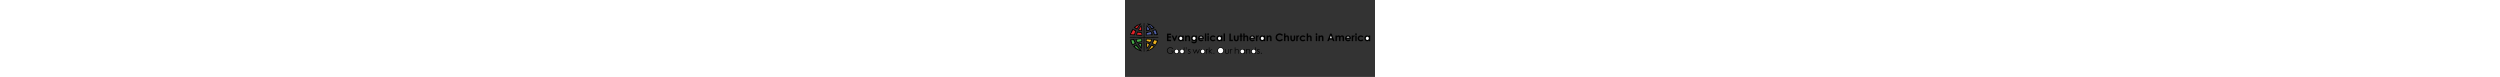 <svg xmlns="http://www.w3.org/2000/svg" viewBox="0 0 2600 800" width-="260px" height="80px"><rect x="0" y="0" width="2600" height="800" fill="#333333" stroke="none"/><defs><style>.cls-1{fill:#020202;}.cls-2{fill:#010201;}.cls-3{fill:#010101;}.cls-4{fill:#010202;}.cls-5{fill:#020302;}.cls-6{fill:#030303;}.cls-7{fill:#020303;}.cls-8{fill:#040404;}.cls-9{fill:#050505;}.cls-10{fill:#040505;}.cls-11{fill:#030403;}.cls-12{fill:#030404;}.cls-13{fill:#0c0c0c;}.cls-14{fill:#080808;}.cls-15{fill:#0d0d0d;}.cls-16{fill:#999898;}.cls-17{fill:#908f8f;}.cls-18{fill:#828181;}.cls-19{fill:#fff;}.cls-20{fill:#fffefe;}.cls-21{fill:#fcfcfc;}.cls-22{fill:#fefefe;}.cls-23{fill:#48a948;}.cls-24{fill:#48aa49;}.cls-25{fill:#eeb31f;}.cls-26{fill:#5362ab;}.cls-27{fill:#e32328;}.cls-28{fill:#954b39;}.cls-29{fill:#5362a9;}.cls-30{fill:#e32428;}.cls-31{fill:#4a4c65;}.cls-32{fill:#5362aa;}.cls-33{fill:#816f47;}.cls-34{fill:#e22428;}</style></defs><g id="Layer_1" data-name="Layer 1"><path class="cls-1" d="M201,239.49c-.78,7.8.61,15.66-.58,23.46-.22,1.45.49,3,.55,4.53.23,5.77.83,11.52-.72,17.27a12.75,12.75,0,0,0,1.17,8.73,10.08,10.08,0,0,1,0,10.26,6.49,6.49,0,0,0-.65,4.15,35,35,0,0,1-.15,12c-.42,2-.75,4.58,2,5.95a2.34,2.34,0,0,1,.61,3.5c-2.49,2.4-1.83,5.09-.77,7.47,1,2.2-1.24,3-1.25,4.67,0,5-.56,9.93.4,14.88a7.29,7.29,0,0,1,.17,2.5c-1.15,7.38-.15,14.66.91,21.95.77,5.22.66,5,6.92,4.73,10.68-.41,21.4-1.58,32-.42a95.42,95.42,0,0,0,17.65-.08c8.1-.62,16.15.45,24.17,0,3.82-.19,7.54-1.54,11.48-.43.37.11,3.17.1,2.47-2.41-.19-.68.87-.2,1.34-.34,1.12-.33,1.54.2,1.47,1.28,6.09-.48,11.79,3.56,17.93,1.63,2.36-.74,4.44-1.44,7-.49,3.5,1.32,7,1.92,10.83.32,1.85-.78,4.29-.45,6.42-.23,1.51.15,3.51-.87,4.45,1.45a4.89,4.89,0,0,1-.68,4.85c-1.31,1.64-4.31,2.57-5.69,1.78-4.83-2.77-9.69-.68-14.47-.84-2.67-.08-5.3.64-8-.5a4.1,4.1,0,0,0-4.28.36c-.92.78-2.3.95-2.78.44-2.84-3.11-6.61,1.07-9.43-1.36-4.07,3-8.84.16-13.13,1.54-5.27,1.68-10.66.55-15.53-1-5.72-1.82-10.67-.19-15.78,1.32-1.55.46-2.27.67-3.9-.17-3.27-1.67-6.84-2.78-10.75-.83a10.56,10.56,0,0,1-8.95.45c-5.66-2.06-11.89-1.23-17.83-.22a15.53,15.53,0,0,1-7.42-.17c-4.4-1.31-7.19.94-7.51,5.53a75.09,75.09,0,0,0,1.69,21.89c.68,3-1,6.55-1.59,9.85-.07.4-.55.84-.45,1.14,1.78,5.26-1.36,10.51,0,15.77,1.46,5.63-.12,11.72,2.59,17.17.45.91-.08,1.52-.56,2.3-1.34,2.16-2.18,5-1.49,7.08,2.07,6.38.44,12.72.66,19.05.23,7-1,14-.66,20.92.19,4.52.57,9.1.75,13.67a27,27,0,0,1-.58,8c-.29,1.08,1.08,3.14-1.74,2.91-2.14-.18-4.08-.25-4.15-3.07a11.28,11.28,0,0,1-.17-2.14c1.56-8.61-.17-17.28.36-26,.38-6.21.93-12.79-.34-19.12-.67-3.33,1.45-6.84.06-9.75-2.32-4.85.25-9.27.63-13.73.4-4.8-.64-9.22-1.75-13.46-.52-2,.05-2.81.2-4.3a13.55,13.55,0,0,0-2.3-8c3,.62,2.4.42,3.3-2.41,1.54-4.9-.67-9.48-.7-14.22a105.49,105.49,0,0,1,1.45-17.28c.64-4.06-.83-7.88-1.82-11.48-.35-1.29-5.95-2.39-9.07-1s-5.3,2.75-8.81.5c-3.15-2-7,.92-10.67.39-1.26-.18-2.72.11-3.78-.43-3.36-1.68-6.71-.89-9.87.09-2.06.63-5.16-1.54-6.22,2-1.11-.49-3-1.38-3.07-1.71-.94-2.57-3.48-1.46-4.25-1.17-2.21.84-4.08,2.86-6.06-.23-5.16,2.71-10.64-2.07-14.9-.29-4,1.65-6.82,2.16-10.39.42-2.16,3.74-4.19,0-6.29-.05-2.54-.11-5.22-.62-7.53,1.07-1.85,1.36-3.18,2.89-5.64,0-1.23-1.43-5.29-1.88-7.21-1-4.21,2-8.2.17-12.23.6-5.21.55-10.35-.24-15.53-.43-2.11-.08-2.58-.59-2.45-2.28.11-1.34-.84-3,1.94-3.35,3.47-.36,7-.79,10.27.17a11.18,11.18,0,0,0,8.58-.8c2.61-1.29,5.13-1.05,7.86.1s5.59,3,8.83-.15c1.67-1.62,4.87,1.34,7.43-.35.53-.35,1.45,0,2.08-.92.87-1.26,1.78-2.32,2,.61.06.77,3.23,2.06,5,1.29,4.38-1.95,8.56,1.74,12.77.18,4.86-1.79,10,1.3,14.88-1.26,1.56-.82,3.72.3,5.43.65,6.35,1.29,12.58.38,18.89.16a184.18,184.18,0,0,1,20.6.71c5.22.4,10.32-1.26,15.61-.5,1.05.16,4.59-1.67,3-5.64-1.07-2.76-2.5-6.35-.15-9.64,1-1.38-1.2-2.56-.61-4.22,3.69-10.39-.88-20.92.41-31.27.8-6.38.18-12.74-.39-18.83s2.44-11.74,1.33-17.19c-1.51-7.42-.69-14.81-1.58-22.19-.8-6.73.31-13.69.64-20.54.26-5.36.62-10.71.94-16.06Z"/><path class="cls-2" d="M2550,428.37c-3.11-.83-6.31-.55-9.41-.31-4.06.31-6.41-.51-5.06-5.86-4.91,3.69-9.42,6.62-15.06,7-16.68,1.23-29.92-11.13-30.6-28.72-.37-9.87,2.18-18.77,9.8-25.54,10.12-9,21.83-8.88,35.62.31-1.44-5.94,2.13-5.87,6.08-5.61,2.87.19,5.75,0,8.63,0Z"/><path class="cls-1" d="M2203.32,376c7.13-6,13.91-8.75,22-7.33,4.34.76,8,2.63,10.53,6.07,2.07,2.86,2.95,3.25,5.66.39,6.25-6.6,14.3-8.25,23-6,7.67,2,12.4,8.07,13,16.35.93,13.19.39,26.42.57,39.63,0,2.38-.92,2.8-3.05,2.88-12.07.45-12.05.5-12.07-11.51,0-7.9.12-15.82-.21-23.71-.29-6.86-3.22-10.45-8.11-11-6-.65-10.77,2.92-12.67,9.29a19.59,19.59,0,0,0-.79,5.52c-.12,9.19-.35,18.38-.25,27.57,0,3-.83,3.87-3.86,3.86-11,0-10.94.08-11-10.92-.05-8.18-.08-16.37-.45-24.55-.28-6.33-3.65-10.29-8.51-10.78-5.36-.55-10.22,2.75-12.1,8.38a17.31,17.31,0,0,0-1,5c-.2,9.48-.38,19-.3,28.44,0,3.17-.48,4.89-4.17,4.38-3.53-.5-8.27,1.51-10.35-.88-1.74-2-.6-6.56-.61-10,0-14.66.07-29.32-.09-44,0-2.89.84-3.79,3.61-3.49a32.18,32.18,0,0,0,6,0C2201.87,369.37,2204.94,369.6,2203.32,376Z"/><path class="cls-2" d="M687.92,431.82c5,0,9.58,0,14.18,0a4.57,4.57,0,0,1,3.11,1.08c6.09,4.83,13,4.92,20,2.82,5.93-1.78,7.92-5.63,7.82-14.25-6,5.29-12.78,7-20.37,6.22a26.05,26.05,0,0,1-18.56-10.45c-8.37-10.84-8.22-28.87.16-38.86,4.92-5.86,11-9.42,18.8-10,7.55-.57,14,2.09,20.41,7.55-1.36-6.2,1.6-6.36,5.56-6.25,9,.26,9,.08,9,9.27v42.24c0,22.76-14.16,30.23-33.12,29.4-8.07-.35-15.62-2.51-21.39-8.66A23.32,23.32,0,0,1,687.92,431.82Z"/><path class="cls-3" d="M2171,428c-7.54,0-7.54,0-10.27-7.29-3.3-8.79-3.3-8.79-12.73-8.79-6.48,0-13,.12-19.43-.07-2.45-.06-3.79.63-4.24,3a13.44,13.44,0,0,1-.91,2.4c-4.39,10.87-4.39,10.73-16.29,10.79-3.6,0-3.61-1-2.5-3.86,8.26-21.1,16.4-42.25,24.57-63.37.05-.14.19-.23.24-.36,4.64-11.78,4.64-11.73,17.15-11.09a3.22,3.22,0,0,1,3.38,2.45q14,36.76,28.31,73.44c1.08,2.77,0,2.83-2.1,2.73C2174.44,427.9,2172.71,428,2171,428Z"/><path class="cls-3" d="M1566.51,393.81c-.89-18.27,4.6-31.06,18.12-39.49,14.88-9.28,30.33-9.2,45.79-1,.75.4,1.5.83,2.22,1.3,3.61,2.39,9.06,5,9.09,8.49,0,3.66-5.64,6.17-8.71,9.29-1.85,1.89-2.44-.42-3.28-1.16-9-8-19.13-11.55-31-7.51-13.19,4.5-20.09,18.54-16.4,32.78,3.23,12.48,16.95,20.87,30.1,18.64a30.51,30.51,0,0,0,16.86-8.77c2.3-2.31,3.5-1.88,5.19.32a49.32,49.32,0,0,0,3.86,4.07c4,4.19,4,4.19-.22,7.84-18.33,15.79-45.4,15.26-61.2-1.31C1570.05,410,1566.68,401.23,1566.51,393.81Z"/><path class="cls-1" d="M436.34,388.69c0-11.78.08-23.57-.06-35.35,0-2.81.44-4,3.69-4,12.1.19,24.21.17,36.31,0,2.81,0,3.5.9,3.24,3.44-.37,3.67,1.57,8.56-.81,10.69-2,1.82-6.84.61-10.42.66-4.32.05-8.65.15-13,0-2.66-.12-3.69.43-3.68,3.43,0,10.69-.1,10.69,10.67,10.69,4.75,0,9.51.1,14.26,0,2.14-.07,2.93.38,3,2.77.34,11.66.43,11.66-11.4,11.66-4.61,0-9.22.1-13.83,0-2.12-.07-2.7.65-2.65,2.69.13,5,.14,10.06,0,15.09-.06,2.1.64,2.66,2.68,2.63,7.35-.11,14.7,0,22.05-.1,2.43-.05,3.3.63,3.13,3.1-.27,3.84,1.16,8.77-.74,11.26s-7,.66-10.73.7c-9.23.1-18.45-.09-27.67.1-3.11.06-4.21-.61-4.15-4C436.49,412.27,436.34,400.48,436.34,388.69Z"/><path class="cls-1" d="M595.65,375.55c-1.43-6.05,1.7-6,5.52-5.9,9.38.22,9.39.07,9.39,9.34,0,15.07-.09,30.15.07,45.22,0,3-.85,4.14-3.88,3.8a27.63,27.63,0,0,0-6,0c-3.76.41-6.36-.21-5-5.63-5.17,3.8-10,6.46-15.88,6.95-15.14,1.26-27.89-11.45-29.36-25.56-.84-8.13,0-16,4.65-23.11C563.37,368,580.57,363.23,595.65,375.55Z"/><path class="cls-1" d="M1904.41,375.14c4.68-3.13,8.8-5.78,13.91-6.56,12.57-1.92,22.67,6.12,22.88,18.76.2,12.48,0,25,.1,37.47,0,2.35-.53,3.17-3.07,3.23-11.41.26-11.37.35-11.42-10.9q0-11.19-.31-22.38c-.21-8.65-3.26-12.81-9.34-13-6.51-.16-12.1,5.72-12.34,13.4-.29,9.61-.45,19.23-.32,28.83,0,3.33-1,4.05-4.15,4-10.71-.12-10.72,0-10.72-10.73,0-22,.06-43.94-.06-65.91,0-3.11.63-4.45,4-4.08s8-1.05,10,.69c2.39,2.07.7,6.76.79,10.31C1904.51,363.73,1904.41,369.13,1904.41,375.14Z"/><path class="cls-3" d="M998,375.9c-2.21-6.82,1.63-6.27,5.41-6.22,9,.12,9,0,9,8.79,0,15.07-.14,30.14.1,45.2,0,3.73-1.1,4.84-4.59,4.34a18.34,18.34,0,0,0-4.74,0c-3.94.48-6.77-.15-5.44-5.91-8.39,7.25-17.24,9.15-26.94,5.63-12.32-4.48-19.92-17.8-18.6-31.68.77-8.14,3.44-15.36,9.59-20.9C972,365.88,985,365.94,998,375.9Z"/><path class="cls-3" d="M1443.31,375.81c-1.55-6.33,1.63-6.25,5.46-6.16,9,.22,9,.07,9,9.19,0,15.08-.12,30.15.09,45.22,0,3.33-.94,4.35-4.1,3.95a22,22,0,0,0-5.61,0c-4,.55-6.11-.59-5-5.67-5.14,3.88-10,6.51-16,7-14.41,1.18-27.33-10.56-29.15-24.84-1.39-10.93.48-21.12,9.06-29.16a25.54,25.54,0,0,1,33.42-1.64Z"/><path class="cls-1" d="M1668.6,375.12c4-2.83,7.67-5.35,12.05-6.25,13.84-2.86,24.11,4.86,24.72,19.3.52,12.33.08,24.7.15,37.05,0,2-.58,3-2.69,2.75a3.09,3.09,0,0,0-.43,0c-11.34.47-11.36.47-11.34-10.82,0-8.47.06-16.93-.7-25.37-.4-4.48-2-8.06-6.6-9.6-3.91-1.31-8.48.29-11.48,4a16,16,0,0,0-3.59,10.33c0,9.19-.17,18.39,0,27.57,0,2.87-.54,4-3.71,4-11.08,0-11.08.14-11.08-10.73,0-22,.06-43.95-.07-65.92,0-3.08.53-4.17,3.93-4.11,10.87.19,10.87,0,10.87,11Z"/><path class="cls-1" d="M1244.81,375.19c6.82-5.15,13.54-8.1,21.67-6.43s14.06,7.61,14.74,15.75c1.14,13.61.2,27.27.51,40.91,0,2.22-1,2.5-2.89,2.59-11.57.57-11.55.61-11.57-11.06,0-8.31.21-16.64-.65-24.94-.59-5.65-2.9-9-7.21-10s-9.12,1.18-11.8,5.38a17.07,17.07,0,0,0-2.72,9.35c0,9.19-.14,18.39,0,27.58,0,2.67-.5,3.73-3.48,3.76-11.31.11-11.31.23-11.31-10.93,0-22,.05-43.95-.06-65.93,0-2.89.56-3.91,3.71-3.88,11.08.09,11.08-.05,11.08,11.19Z"/><path class="cls-1" d="M797.56,403.26c-6.92,0-13.83.06-20.74,0-2.26,0-2.61.5-1.88,2.72,3.36,10.11,16.52,13.68,26.68,7.21,1.32-.84,2.27-3,4.39-2,3.5,1.63,7,3.2,10.36,5.13,1.19.69-.3,1.75-.83,2.4-4.54,5.56-10.45,8.69-17.47,10.13C782.7,432,767.93,425,762.28,411.62c-5.93-14-1.45-30.47,11-38.44,10.71-6.88,22.12-6.79,33-.75s14.67,16.24,14.78,28.2c0,2.59-1.28,2.67-3.22,2.66C811.1,403.23,804.33,403.26,797.56,403.26Z"/><path class="cls-4" d="M2346,416.48c-7.7,11.67-23.75,16.18-38.28,11-12.66-4.55-20.45-18-18.74-32.37,1.82-15.34,12.8-25.57,28.75-26.81,14.62-1.12,27.27,7.94,31.13,22.31,3.24,12.08,2.79,12.68-9.37,12.68-10.94,0-21.89.11-32.84-.06-3.36-.05-3.51.95-2.36,3.68,3.85,9.12,16.14,12.77,25.24,6.7,3.76-2.51,6.47-2.49,10-.25A56.9,56.9,0,0,0,2346,416.48Z"/><path class="cls-1" d="M1307.45,403.26c1.51,12.28,16.06,16.58,25.56,10.52,4.25-2.71,7.32-2.4,11.09-.12,1.82,1.1,3.83,1.87,5.87,2.84a20.83,20.83,0,0,1-6.22,6.79c-11.14,7.74-23.19,8.33-35,2.61s-16.58-16.23-15.77-29.1c.78-12.54,6.78-22,18.73-26.4,20.46-7.56,42.81,4.89,42.29,30-.06,2.67-1.09,2.94-3.3,2.92-13-.08-25.93,0-38.89,0Z"/><path class="cls-2" d="M639.51,375.28c3.82-2.21,6.63-4.6,10.2-5.78,14-4.62,26.69,4,26.93,18.59.2,12.21,0,24.43.11,36.64,0,2.75-.82,3.54-3.42,3.27-3.69-.37-8.62,1.56-10.76-.82-1.82-2-.48-6.84-.59-10.42-.26-8.6.56-17.23-.54-25.82-.59-4.56-2.59-7.88-7.3-9-4.24-1-9.07,1.42-11.66,5.63-2.69,4.37-2.7,9.32-2.82,14.16-.17,7.61-.15,15.23,0,22.85.05,2.57-.57,3.41-3.32,3.45-11.48.12-11.47.23-11.47-11.26,0-14.52.07-29-.07-43.55,0-2.76.63-3.92,3.53-3.56a23.93,23.93,0,0,0,5.61,0C637.79,369.25,640.86,369.5,639.51,375.28Z"/><path class="cls-2" d="M1486.85,375.5c5-3.33,8.92-6.12,13.93-6.88,12.62-1.92,22.85,5.76,23.29,18.41s.11,25.57.23,38.35c0,2.15-.75,2.55-2.73,2.64-12,.54-11.9.59-12-11.46-.1-8.6.73-17.23-.64-25.8-.86-5.35-3.18-8.05-7.4-8.85s-8.83,1.46-11.34,5.48-2.85,8.66-2.91,13.24c-.12,7.9-.13,15.8,0,23.7,0,2.65-.45,3.72-3.48,3.72-11.31,0-11.31.15-11.31-11,0-14.37.16-28.73-.1-43.09-.07-3.78,1.11-4.77,4.56-4.3a20.41,20.41,0,0,0,5.18,0C1485.86,369.21,1488.37,369.88,1486.85,375.5Z"/><path class="cls-3" d="M2026.64,375.48c4.09-3.11,7.62-5.54,11.83-6.56,10.46-2.53,24.81,1.89,25.3,19.69.35,12.2,0,24.43.12,36.64,0,2.08-.66,2.95-2.71,2.72a3.08,3.08,0,0,0-.43,0c-11.63.49-11.55.49-11.66-11-.09-8.46.52-16.94-.59-25.39-.71-5.41-2.91-8.57-7.1-9.6s-9.18,1.2-11.77,5.42a19.47,19.47,0,0,0-2.77,10.23c-.07,9-.15,18.11-.06,27.16,0,2.34-.48,3.38-3,3.19-3.72-.27-8.54,1.15-10.88-.7s-.76-7-.78-10.63c-.1-14.51.05-29-.11-43.54,0-2.9.83-3.77,3.58-3.46a23.4,23.4,0,0,0,5.61,0C2025.1,369.17,2027.91,369.75,2026.64,375.48Z"/><path class="cls-1" d="M92.78,491.56l2.52-.37a1.59,1.59,0,0,0-1.86-1.36c-2.34.05-4.88.28-5.44-2.79-.51-2.83-1.69-6,.75-8.38,2.15-2.12,4.29-4.28,7.74-4.82,1.75-.28,2.1-3.87,4.94-3.55.18,0,.37-.49.61-.56,5.79-1.7,10.59-5.26,15.65-8.32.84-.51,2.13-.77,2.15.06.1,4.39,3.53,6.4,5.87,9.34,2.78,3.51,4.51,7.86,8,10.89a45.17,45.17,0,0,1,9.21,10.67c.3.49,1,.8,1.22,1.53,1.06,2.84,5.22,8.17,7.66,10.13,1.6,1.29,2.89,2.72.83,5.17,6.67-.93,7.56,5.32,11,8.28.61.52,1.38,1.47,2,1.94,4.32,3.13,5.33,8.79,9.45,12a1.92,1.92,0,0,1,.43,2.58c-.7,1.13-2,.47-3,.16-8.68-2.6-17.3-5.38-25.9-8.23-10-3.29-18.43-9.43-27.84-13.76-3.39-1.56-6.31-4.9-10-6.06-3.36-1.06-4-5.15-7.63-5.57-.68-.08-.44-.91,0-1.33,1-.81,2.43-1.68-.33-1.8-1.79-.07-1-1.34-1-2.2-.19-2.55-.06-5.4-4-2.81-.63.4-1.91-.19-2.88-.32Z"/><path class="cls-1" d="M1734.43,388.45c0,5.32-.17,10.64,0,15.95.27,6.94,4.07,11,10,11.12,6.58.15,10.45-3.33,10.73-10.62.4-10.47.38-21,.28-31.44,0-3,.72-4.14,3.79-3.78,3.67.43,8.58-1.56,10.72.82,1.82,2,.63,6.81.63,10.37,0,10,.44,20.1-1.44,30-1.93,10.14-8.29,16.41-18.33,18-13.75,2.12-25.25-1.47-30-15.76-1.47-4.4-1.43-9.06-1.55-13.61-.23-8.9,0-17.82-.12-26.72,0-2.48.71-3.29,3.16-3.08,3.84.32,8.77-1.52,11.26.71,2.33,2.08.53,7,.69,10.73.11,2.44,0,4.88,0,7.32Z"/><path class="cls-3" d="M1182.76,390c-.21,5.9.28,12.92-.87,19.93-1.8,11-10.27,18.8-21.44,19.33-14,.66-22.25-3.74-26.39-14a38,38,0,0,1-2.3-13.48c-.22-9.62,0-19.25-.22-28.87-.07-2.77.79-3.47,3.38-3.23,3.69.36,8.54-1.51,10.82.69s.55,7.05.67,10.74c.27,8-.41,16.07.62,24.09.91,7.07,4.27,10.44,10.69,10.32,6.06-.11,10-4.14,10.15-11,.21-10.48.2-21,.1-31.46,0-2.53.43-3.66,3.26-3.4,3.69.33,8.59-1.12,10.81.75s.54,7,.7,10.67C1182.85,383.67,1182.76,386.26,1182.76,390Z"/><path class="cls-1" d="M1849.32,429.36c-13.14,0-23.6-5-29.35-17.21-5.25-11.14-4.09-22.06,3.47-31.91,11.88-15.49,38.54-16.07,51.36-1.36,1.72,2,2.13,3.2-.61,4.33a17.2,17.2,0,0,0-3,1.62c-3.83,2.58-6.89,3.7-11.45,0-6-4.92-16.27-3.55-22,1.38a17.45,17.45,0,0,0-4.62,19.6c4.1,10.43,19.26,13.64,28.84,5.77,2.44-2,3.9-2,6-.17a31.07,31.07,0,0,0,3.19,2.2c5.89,4,5.89,4,.26,8.75S1858.28,429.41,1849.32,429.36Z"/><path class="cls-1" d="M2453.72,429.35c-14.66.07-25.25-5-31-17.34-5.22-11.14-3.92-22.1,3.65-31.91,11.88-15.39,38.8-15.82,51.42-1.11,1.95,2.27,1.44,3.29-.91,4.31a14.86,14.86,0,0,0-2.28,1.17c-4,2.66-7.29,4.23-12.19.26-5.92-4.81-16-3.45-21.69,1.3a17.3,17.3,0,0,0-4.87,19.53c3.92,10.41,18.82,14,28.34,6.36,3.13-2.52,4.94-2.13,7.43.05a22.73,22.73,0,0,0,2.11,1.48c6.2,4.25,6.23,4.29.35,9A31.32,31.32,0,0,1,2453.72,429.35Z"/><path class="cls-1" d="M942.09,381.57c-3.64,2-7.07,3.79-10.36,5.79-1.78,1.08-2.9.35-4.16-.76-5.74-5.06-12.33-5.68-19.33-3.39-8.07,2.65-12.07,9.71-11,19.07.77,6.88,6.62,12.28,14.29,13.27,6.15.8,11.7-.43,16.45-4.57.11-.1.2-.21.31-.3,1.51-1.2,9.35,2.38,12,5.74,1.94,2.45-1.11,3.13-2.09,4.19C925.75,434,890.53,434.48,883,406.82c-4.69-17.28,7.13-35.33,24.94-37.94C921.38,366.91,933,369.88,942.09,381.57Z"/><path class="cls-5" d="M76.68,407.28c1.06,1.9-1.42,1.64-1.22,2.74,4.34,2,2.92-2.94,4.8-3.93,1.31.77-.37,2.55,1.46,3.34,1.34-5.27,4.78-4.89,8.75-3.2a2.2,2.2,0,0,0,2-.21c3.24-4.64,3.72.94,3.84,1.47,1.55,6.9,5,13.12,7,19.84,1.45,4.76,4.18,9.27,7,13.42,1.7,2.49,1.42,5.69,3.71,7.85.5.47.37,1.92-.37,3.12-2.43,3.93-6.27,5.89-10.32,6.87-4.3,1-7.86,3.34-11.53,5.35-4,2.21-8.25,4.18-11.4,8-1.84,2.22-2.46-2-4.25-2.09a35.11,35.11,0,0,1-1.68-5.52c.51-1.35-.42-1.28-1.29-1.38a7,7,0,0,1-5.83-7.75c.22-1.39-1.1-1.36-1.49-2-3.09-5.2-7-9.81-6.38-16.63.11-1.19-.46-3.07-.16-4.67.19-1.05-.21-1.92-1.21-1.69-6.57,1.51-2.5-3.37-1.91-3.95,1.8-1.78.16-2.35-.66-3.08-2.4-2.15-1.62-5.42-2.89-8-.78-1.61,2.19-2.08,3.63-2.85a30.94,30.94,0,0,1,14.27-3.57C74.26,408.63,74.27,409.22,76.68,407.28Z"/><path class="cls-6" d="M259.59,489.57c-1.77-2.32-.26-4.21,1.09-5.08s.31-3.32,2.41-3.5c-.62-5,6.18-6.12,5.65-11.66-.42-4.44,3.54-5.93,7.63-3.88a17.67,17.67,0,0,0,8.53,2.35c4.44-.14,7.12,3.58,10.58,5.43,3.69,2,6.58,5.44,10.33,7.71,4.64,2.83,3.87,6.8-1,9.66-2.44,1.43-4.28,3.95-6.36,6-3.42,3.34-7.1,6.63-11.61,8.55-1.32.56-3.39.78-3.38,2.1,0,2.86-1.86,3.11-3.71,3.36-3.56.49-5.16,4.43-8.8,4.74s-5.51,3.5-8.27,5.21a10.24,10.24,0,0,1-4.77,1.93c-3.23.06-4.82,1.86-6.51,4.15-.82,1.11-2.13,3.13-4,.85a1.87,1.87,0,0,0-1.94-.4c-3.64.72-6.22,5.5-10.74,2.83-2.36,2.74-6,2.25-9,3.59-1.23.57-2.78,1.83-3.83.3-1.32-1.91,1-2.49,1.87-3.64,4.31-5.74,10.08-10.07,14.94-15.29,5.83-6.26,9.53-14.06,15.82-19.83.81-.75,1.46-1.33,1.21-2.47C255,489.19,257.29,489.37,259.59,489.57Z"/><path class="cls-7" d="M307,364.65c-1.48.87-.71,2-1.11,3.14-2.63-1.19-4.29-2.46-5.35-5.7-1.46-4.48-1.16-9.77-5.25-13.43-1.08-1,.18-3.14,1.66-4.22-1.21-1-2.41.36-3.61,0,1.76-3.63-2.16-6.2-1.37-9.65-1.87.57-.1,2.8-2.19,3.09a16.44,16.44,0,0,0-3.89-11.79c-1.32-1.16.07-2.5-.92-4.2-2.25-3.83.43-8.44,5.16-7.77,4.48.64,6.7-2.52,9.69-3.87,2.07-.93,4.84-.54,6.59-2.79,2.05-2.63,6.12-1.52,8.59-3.78a1.31,1.31,0,0,1,1.92,0c2.71,2.85,6.46,4.67,8.39,8.27.91,1.69-1.46.72-1.25,1.14.58,1.19-.58,2.65.74,3.66,1.32.27.7-1.17,1.33-1.64s1.4-1.17,2.19-.46c.94.84-.41,1-.65,1.49-.92,1.88,1.69,3.35,0,4.95,1.9,1,2.74-1,4-.42.46,0,.22.46.25.5.54.62-5.05,1.65.11,1.91.6,0,.64.93.2,1.37-1.44,1.45,0,3.08.45,3.82,1.47,2.59,3.24,4.74-2.53,5.92,4.52.35,4.46.7,4.6,4a7.06,7.06,0,0,0,3.91,5.7c2.2,1.2,2.59,3.18.48,4.41a1.07,1.07,0,0,0-.51,1.53c1.4,1.77-.69,5.92,3.8,5.61.34,0,1.11,1,1.06,1.1-1.38,1.69-.53,4.21-2.88,5.76-5.91,3.89-12.29,4-19,4.12-4,.07-7.65-2.18-11.68-.93C308.42,366,307.15,365.3,307,364.65Z"/><path class="cls-6" d="M57.51,340.39c1.16-1.63,5.54-.83,4.12-3.95-1.6-3.51,3-5.74,1-9.1-.48-.8.59-3.7,1.19-3.78,4.06-.53,2.27-3.36,2.56-5.44a6.9,6.9,0,0,1,1.28-2.59c.14-.21.82-.17,1.21-.08.8.18.19.56.07.86-.23.57-2,.82-.5,1.7s1.83-.78,1.92-1.48c.73-5.46,6-8.57,7.16-14,.31-1.4,3.6-2.57,4.38-5.34,1.66,1.81,2.25,4.38,4.92,4.41.1,0,.29.2.28.3-.16,5.18,3.81,6.33,7.27,5.66,4.19-.83,2.06,4.61,5.32,4l.23-5c3.52,3.74,6,8.39,11.61,9.32.54-.63-1-1.62,0-2.41,5.52,6,7.46,11.32,2.41,16.44-8.82,8.94-5.25,21.14-10.52,30.68-1,1.76-2.44,3.31-1.33,5.53a30.25,30.25,0,0,1-5.7.77,7.48,7.48,0,0,0-5.84,2.37c.16-4.11-2.52-5.28-7.06-2.78-2.37,1.3-4.54,1.8-7.5.16,1.74-.48,4,.67,3.63-2.15-3.06.43-5.86.82-9.29-.44s-7.86-.3-11.86-.46a16.33,16.33,0,0,1-5.93-1c1-2.09-1.57-5.24,1.94-6.61-.52-1.25,4.43-3.88-2.19-3.64,2.45-1,6-.51,2.78-3.71-1.45-1.42,2.2-1.7,1.67-1.93-5.39-2.32,2-1.78.64-3.05C58.77,342.69,58.57,341.57,57.51,340.39Z"/><path class="cls-6" d="M1085.3,388.63c0-11.78.09-23.56-.06-35.34,0-2.88.57-4.26,3.76-3.91,3.69.4,8.46-1.5,10.83.75,2.18,2.07.6,6.81.61,10.36.07,16.52.09,33,0,49.56,0,2.75.6,3.74,3.52,3.6,5.18-.25,10.38,0,15.56-.11,2.08-.06,2.76.58,2.64,2.65a75.73,75.73,0,0,0,0,9c.17,2.45-.93,2.8-3,2.78-10.08-.09-20.17-.14-30.25,0-2.88,0-3.66-.82-3.62-3.65C1085.39,412.47,1085.3,400.55,1085.3,388.63Z"/><path class="cls-7" d="M280.87,303.38c0,2,0,3.38-.73,4.6a12.63,12.63,0,0,0-6.58-4.72c-1.35-.49-2.26-1.6-2.09-2,1.34-3.64-1.29-4.44-3.56-5.86-.9-.57-1.84-2.56-1.5-3.35,1.1-2.53-.63-3.64-1.94-4.89-6.31-6-9.33-14.74-16-20.3-5.53-4.62-8.83-11.13-14.53-15.47-2.76-2.11-2.78-6.29-6.25-8,4.28,1.45,9.52-1.14,12.61,3.59.14.21.53.46.69.4,5.83-2.2,10.69,3.08,16.37,2.1,1.13-.2,1.88.8,2.24,1.64,1.15,2.65,1.54,2.84,4.36,1.47.5-.24,1-.46,2-.9-.74,1.92,2.65,2.84.41,4.88-.16.15.32,1.44.79,1.73.85.51,1.08-.45,1.51-1,1.25-1.64,2.8-3,3.51.22.56,2.55,1.53,3.56,4.2,4.67,4.07,1.68,7.53,4.95,11,7.81a74.19,74.19,0,0,1,9.52,8.87c1.49,1.75.78-.29,1.08-.37.63-.18,1.2-.27,1.49.29,3.19,6.22,3.21,6.17,7.94,8.9,2,1.16,2.67,3.26.43,4.35-3.37,1.65-5.79,4.42-8.85,6.38-.8.51-1.46,1.18-2,.31-.65-1.1-.6-3.54-2.44-1.53-.81.9-5.21.09-2.39,3.54.29.34-1.52,1.06-3.32.8-.77-.12-1.7-1.61-1.86.37-.09,1-.05,2.1-1,2.61-1.42.74-1-.89-1.45-1.33C284,306.25,282.46,304.18,280.87,303.38Z"/><path class="cls-6" d="M139.67,253.19c5.36-2,11.18-3.25,16-6.19,5.11-3.15,10.91-2,16-4.56-2.83,3.78-5.24,7.59-7.76,11.25-2.34,3.41-5.39,6.18-7.65,9.68a75.21,75.21,0,0,1-9.3,11.17c-2.18,2.23-1.82,6.9-6.18,7-.9,5.34-5,8.84-7.76,13.13-2.09,3.32-3.54,6.93-5.53,10.28-1.38,2.31-3.7,2.94-4.89.67s-2-2.93-4.62-1.6c-1.51.77-3.82-.51-4.9-2.12-2.21-3.29-5.93-4.44-9-6.17-4.16-2.31-8.22-4.54-11.38-8.13a2.47,2.47,0,0,1-.65-2.72c2.25.95,1.42-1.11,1.79-1.89.95-2,.56-5.89,4.64-2.32,1.47,1.29,2.36-2.95,4.89-1.39-1-1.42-4.14-1.61-2.38-3.31s4.13-4.9,7.72-.7c-1.78-4.73.68-5.23,3.64-5.7,1.33-.2,3.19-1.73,2.89-2.73-1.18-3.85.85-3.31,3.52-3.67,4.68-.61,8.88-2.47,11.41-7.1.93-1.69,3.37-.95,5.18-1C137.17,255.45,137.63,252.45,139.67,253.19Z"/><path class="cls-4" d="M485.85,369.92a1.47,1.47,0,0,1,.38-.11c4.61,0,9.92-1.41,13.62.42,3.52,1.74,4,7.51,5.75,11.52,3,6.78,5.94,13.6,8.93,20.39.1.21.45.32.92.64,4.26-10,8.61-19.85,12.66-29.85,1.06-2.6,2.42-3.42,5.09-3.26,3.59.21,7.19.05,11.41.05-2,4.74-3.75,9.15-5.62,13.53-5.88,13.77-12,27.45-17.57,41.34-1.52,3.79-3.93,3.35-6.77,3.41-2.67.05-4.57,0-5.91-3.31-7.24-17.69-14.89-35.21-22.4-52.79C486.07,371.26,485.5,370.71,485.85,369.92Z"/><path class="cls-6" d="M344.55,416.9c-3.61,1.09-4.38,4.45-3.29,6.49,1.75,3.3-.43,5.45-1.67,6.9-2.78,3.27-2.06,6.89-2.31,10.38-.16,2.31-1.78,5.24-4.24,5.65-1,.16-.46.73-.54,1.14-.32,1.52-.68,3-.9,4.57-.13.84-3.61,1.1-.44,2.65.47.23-.68,1.51-1.46,1.72-3.69,1-4.85,3.94-4.74,7.14.06,1.58-.24,2.27-1.45,2.09-4.35-.64-2.45,2.21-2.54,4.09,0,.59,2.33,1.66-.13,1.76-2.62.11-2.76,6.41-6.7,2.62-3.16-3.06-7.35-4.55-10.72-7.13-2.87-2.2-6.67-3.22-8.72-6.48a.53.53,0,0,0-.36-.22c-6.15-.71-9.25-6.61-14.68-8.54,1.71-3.19,4-6.2,3.08-10.09-.25-1.09.4-1.41.95-1.46,3.93-.34,2.74-3.39,3.18-5.64a6.13,6.13,0,0,1,1.23-2.76c2.47-2.88,3.23-6,3-9.85-.29-4.07,1.39-8,2.86-11.81.44-1.15,1.08-1.46,2.61-1.23,4,.6,7.9,3.16,12.23.62.72-.43,3.35.92,4,2.06,1.34,2.45,3.32,2.26,5.27,2a19.92,19.92,0,0,1,12.51,2A22.37,22.37,0,0,0,344.55,416.9Z"/><path class="cls-6" d="M283.14,369.1c.77-4.34-1.25-4.08-4-3.11a17.22,17.22,0,0,1-10.93-.15c-3.34-1.12-6.77-.36-9.94-1.67a1.78,1.78,0,0,0-2.41,1.05c-.24.62-.8,1.26-1.07.93-3.43-4.17-3.26,1.16-4.4,1.87-1.85-.42-1.08-2.18-2.27-2.77s-2.26-.56-1.76.72c.77,2-.49,1.15-1.07,1-7.91-1.8-15.52-.33-23.09,1.92a11.14,11.14,0,0,1-4.39.6c-.85-.11-2.3-1.95-1.73-2.28,3.08-1.8.56-3.1-.12-4.59-.9-2,.09-3.69.63-5.56a27.73,27.73,0,0,0,1.14-11c-.51-3.24,2-5.51.81-8.75-1-2.68,2.48-3.47,4.76-3.76,6.66-.85,13.44-1.13,20-2.47,1.71-.35,1.85.83,2.91.87,2.6.1,3.76-1.27,4.44-3.44.9,3.06,3.1,2.5,4.56,1,4-4.12,9.17-5.44,14.52-6.61,1.69-.38,2.38-.24,3,1.32a188.89,188.89,0,0,0,10.76,21.54,12,12,0,0,1,1.66,7.09c-.29,2.33,2.23,4.27,2.61,6.82.33,2.19,1.58,4.27.43,6.63C286.53,364.92,286.4,365,283.14,369.1Z"/><path class="cls-1" d="M496.37,509.43c-8.38-7.57-17.78-12-29.41-10.42-13.43,1.86-24,13.37-24.19,26.56-.19,13.57,10.34,25.86,23.86,27.86,13.25,2,23.62-2.45,28.78-12.23,3.67-7,3.36-7.49-4.5-7.49-3.45,0-6.91-.08-10.37,0-2.24.07-3.74,0-3.67-3.06.06-2.71.84-3.37,3.44-3.31,7.34.16,14.69.14,22,0,2.35,0,3.16.44,3.06,3-.64,17.12-13.69,29.84-30.93,29.92-18.55.09-31-7.41-36.67-22.11-8.41-21.75,7.45-45.38,30.79-46.2,10.94-.38,20.59,2.4,29.28,9.15,3.47,2.7,3.74,4.45.09,6.8A12.83,12.83,0,0,0,496.37,509.43Z"/><path class="cls-3" d="M1199.07,405.22c0-6.46-.13-12.93.06-19.38.08-2.61-.55-3.83-3.27-3.27-4.15.86-5-1.28-4.5-4.78a10.06,10.06,0,0,0,0-3c-.7-4,.67-5.93,5-5.08,2.35.47,2.86-.68,2.81-2.84-.14-5.31,0-10.63-.09-15.94,0-2,.48-2.64,2.61-2.74,12.13-.55,12.13-.62,12.13,11.31,0,1,0,2,0,3,.07,2.26-.59,5.05.49,6.65s4,.35,6.11.55c.15,0,.34-.06.43,0,3.5,2.87.78,6.73,1.55,10,.31,1.33.41,2.89-2,2.83-2.1-.05-5.17-1-6.09.49-1.1,1.81-.52,4.68-.53,7.09,0,11.49-.09,23,0,34.47,0,2.63-.62,3.63-3.34,3.35-3.69-.38-8.6,1.53-10.77-.79-1.82-2-.59-6.8-.64-10.37C1199,413,1199.07,409.1,1199.07,405.22Z"/><path class="cls-6" d="M129.65,326.64c1.24.78,2.36,2.59,4.51.86,2.38-1.91,1.26,2.62,4,2.37s5.79,2.26,9.07.43c1-.54.93.64,1,1.29.26,2,1.76,2.15,3.21,2,2.24-.28,1.21-2.1,1.32-3.37,3.84,2,7.41,4.68,12.11,3.31.12,0,.37,0,.41.06,2.53,4.77,6.19,2,9.46,1.33,1.55-.31,1.24.72,1.28,1.42.28,4.06.67,8.12.69,12.17,0,2.52-.15,4.79,3.33,4.61-.45,2.18-2.55.44-3.11,1.79l-.07.47c5.46.52.1,4.17,1.73,5.94,2.11,2.29-.61,5.27.94,7.94.64,1.12-.84,2.47-2.7,2.35-13.27-.84-26.7,1.8-39.87-1.79-.81-.22-2.12-.81-2.59.55-.31.88-1,1.37-1.49,1-1.3-1,1.24-.89.62-1.31-1.21-.82-2.76-1.91-4-1.74-3.56.48-7.41-2-10.75,1.05-.64.58-3.14-2.66-2.75-3.94,1.91-6.24,1.28-13,4.51-19C123.9,340,124.21,332.27,129.65,326.64Z"/><path class="cls-6" d="M118.09,438.34c.58-1.3,4.64-1.09.72-3.59-1.73-1.1-2.22-5.27-3.48-7.8-2.44-4.9-4-10.06-5.61-15.19-.38-1.19,1.09-2.75-.53-4.15-.66-.57.52-.84,1.09-1.21,3.34-2.16,6.8-1,10.26-.63,5,.6,10-.5,14.42-2,4.2-1.45,9.35.83,12.7-3.34a.83.83,0,0,1,.74,0c1.71,3.49,3.9.79,5.92.51a42.5,42.5,0,0,1,12.64,0c2,.31,3.58-.51,5.47-.4,3.52.2,4.82,2.26,5.3,4.88a49.46,49.46,0,0,1,.45,10.65c-.12,3.29.63,6.66-.25,10-.41,1.61,1.07,3.36-.23,5.45-1.93,3.12-4.47,4.27-7.78,3.59-1.27-.26-2-.87-2.38.86a2.07,2.07,0,0,1-.76.86c-2.32-1.83-4.45-.35-6.48.5-3.15,1.33-6.62,1.4-9.74,2.59-2.05.79-3.66,3.36-6,.56-1.89,2.05-4.83,1.43-7.09,2.82-3,1.84-5.65,4.32-9.93,3.81-2-.23-3.31-.89-3.45-2.11-.24-2.11-2.83-2.72-2.45-5.3C122,437.65,119.45,438.85,118.09,438.34Z"/><path class="cls-1" d="M994.53,492.07c19.66,0,34.13,14.66,34.34,34.13s-16.69,35.09-35.77,34.28c-18.37-.77-33.21-15.44-33.23-34.13C959.85,506,976.76,490.92,994.53,492.07Z"/><path class="cls-6" d="M216.86,422.86a26.59,26.59,0,0,0-.29-11.76c-.54-2.12,1.87-4.28.08-6.63-.48-.64.86-2.11,1.23-1.83,2.57,1.94,4.79-2.21,7.36-.24.61.46,2-.14,3-.06,2.62.2,5.22-1.2,7.94.79,1.29.94,3.8.57,5.64-1.05,1.41-1.26,4-1.18,5.05.17,1.76,2.38,4,2.24,6.15,1.93,4.1-.58,8.06,2.09,12.15.3.92-.4,1.27.27,1.47,1,.14.53.63,1.47.78,1.21,2.56-4.42,5.58,1.64,8.8-.49,2-1.31,5.66-.53,4.59,4.21a88.71,88.71,0,0,1-5.21,16c-1.76,4.05-3.77,8.07-5.67,12-1.3,2.68-1.55,7.35-7,7.5-3.15.08-4.08-2.35-6.26-3.16-.76-.28-1.13-2.08-1.53,0s-1.21.76-1.89.43c-8.22-4.1-17.09-6.21-26-7.75-3.07-.52-6.85-1.14-8.28-2.88C217.09,430.34,217.47,426.29,216.86,422.86Z"/><path class="cls-8" d="M830.72,387.31c0-12.06.11-24.13-.07-36.19,0-3.06.85-4,3.87-3.78,3.56.3,8.21-1.1,10.45.67,2.43,1.92.78,6.75.8,10.29.07,21.83,0,43.66.12,65.49,0,3.45-.94,4.62-4.33,4.22s-7.85,1.41-10-.68c-2.37-2.28-.71-6.78-.76-10.29C830.64,407.13,830.72,397.22,830.72,387.31Z"/><path class="cls-6" d="M242.64,279.86c.17.83,3.53-1.53,1.5,1.5,2.33.93,1.51,5.12,5.25,4.88.78-.05,2,1.88,2.49,3.1,1.59,3.61,5.45,6.52,6.24,9.49,1.43,5.32,6,7.66,8.05,12,.61,1.3-1.08,2.75-3.71,3.16a50.69,50.69,0,0,0-15.78,5.29,52,52,0,0,1-14,4.78c-1.77.33-4.06-1.53-6.47-.42-.5.23-1.11-.34-2.1.53-1.52,1.33-4.41-.87-4-3,1.37-7,.47-14.06.94-21.06.18-2.73-.69-6,.22-7.9,2.68-5.46-1.73-12.16,3.49-17.1.54-.51-.5-3.95-.7-6.06-.23-2.3.41-4.52,0-6.75-.15-.86,0-1.55.83-1.56s1.23.56.9,1.52c-.89,2.62.32,1.47,1.76,1.19,2.91-.58,3.54,2.84,5.78,3.95,2.59,1.28,4.31,4.32,6.41,6.6C239.46,276.56,241.69,277.9,242.64,279.86Z"/><path class="cls-7" d="M171.05,488.43l4.3.49c-2.65,2.81-1.57,5.54-1.45,8.62.09,2.63,1.4,6.6-1.26,9.32l-9.29-6.38c-.86-2.59-3.57-3.91-4.63-6.13-1.25-2.6-3.5-4.51-4.61-6.68-2.4-4.66-7-7.05-9.84-11.27-3.11-4.56-4.35-10.55-9.43-14-.83-.56-1.82-3.42-2.78-5.21-.55-1,.48-1.9,1.23-1.23,1.05.95,1.18,0,1.39-.4,2.77-5.11,8.48-1.88,12.39-4.33,2.39-1.5,5.7-3.12,9.11-1.23.89.49,1.67-.82,2.46-1.43a11.7,11.7,0,0,1,7.74-2.86c2.17.09,4.36,1.12,6.26-1.52,1.11-1.54,2.44.81,2.33,1.66-.32,2.54,1.29,4.78.58,7.49-.28,1.1.89,3.91.86,5-.07,3.73,1.06,7.58,0,11.14-.38,1.3-2.91,1.46.32,2.7,2.33.9-.62,3.69.54,5.84.65,1.22-1.61.84-2.54.85-3,0-1.78,2.24-1.7,3.48C173.2,484.53,174.81,487,171.05,488.43Z"/><path class="cls-3" d="M1040.05,387.36c0,12.35-.07,24.69.07,37,0,2.74-.58,3.95-3.54,3.62-3.68-.41-8.61,1.55-10.75-.82-1.81-2-.59-6.82-.59-10.39,0-21.81.06-43.62-.08-65.44,0-3.1.55-4.48,3.93-4s8.24-1.51,10.31.8c1.75,2,.62,6.53.64,9.95C1040.08,367.85,1040.05,377.61,1040.05,387.36Z"/><path class="cls-6" d="M256,466c-.1,1.84,1,4.47-2.66,4-.13,0-.37.32-.45.54-.43,1.17,2.1,3.74-1.61,3.36,1,6.23-5.56,8.07-7.51,12.78a41.87,41.87,0,0,1-9.06,13.23c-2.49,2.48-4.47,5.87-8.12,7.22-.68.26-.69,2.26-2,1a2.63,2.63,0,0,1-.93-2.72c1.87-5-1.24-9.7-.85-14.66.14-1.81-1.31-3.66-.29-5.73a1.72,1.72,0,0,0-.73-2.41c-1.51-1.07-1.55-3.23-.28-4.93.61-.82,2.88-.38,1.93-2.34-.6-1.25-1.47-1.23-2.14.08-.12-2-1.24-4-.57-6s.79-2-.45-3.35A2.9,2.9,0,0,1,220,464c.56-3.44-1.36-6.86.11-10.38.5-1.18.09-2.82-.15-4.21s-2.36-2.27.23-3.76c1.95-1.12,3.37-2.76,5.88-1.44,3.88,2.05,8.61.64,12.5,2.95a14.61,14.61,0,0,0,7.1,2.11c3.64.14,6.38,3,9.66,4.32.78.32,1.48,1.29,2.19,1.27,5.76-.19,3,3.8,3.08,6.26.05,1.07-.92,2.18-1.94,1.77C254.39,461.17,256,464.23,256,466Z"/><path class="cls-1" d="M1356.35,518.08c0-8,.08-15.27,0-22.58,0-2.34.14-3.61,3.13-3.56,2.75.05,3.29.86,3.27,3.43q-.17,30,0,59.92c0,2.34-.14,3.61-3.13,3.55-2.72-.05-3.61-.81-3.23-3.41a35.83,35.83,0,0,0,0-4.12c-7.17,6.81-14.78,10.16-24.2,8.25a24.34,24.34,0,0,1-14.59-9.18,25.8,25.8,0,0,1,2.56-34.38C1330.18,506.49,1343.57,507.1,1356.35,518.08Z"/><path class="cls-1" d="M611.7,517.86c0-7.68.1-15.08-.06-22.47-.06-2.55.47-3.42,3.25-3.45,2.94,0,3.16,1.16,3.15,3.53-.08,19.67,0,39.33,0,59,0,2.13.87,4.41-3.11,4.42s-3.16-2.16-3.18-4.33c0-.82,0-1.64,0-3.52-7.5,7.86-16,10.67-25.76,8.29-5.79-1.41-10.27-5-13.77-9.77-7.31-9.92-5.89-24.64,3.12-33.38C585.18,506.58,597.41,507.06,611.7,517.86Z"/><path class="cls-6" d="M1374.67,375.51c4.35-5.57,9.3-8.39,16.22-6.71,2.29.55,2.62,1.62,1.77,3.58a55.51,55.51,0,0,0-2.17,5.58c-.84,2.61-1.19,4.71-5.3,3.58s-6,2.63-7,6c-1.5,5.11-1.63,10.44-1.59,15.75.06,7.32.12,14.64.3,21.95,0,2.06-.69,3-2.75,2.7-.14,0-.28,0-.43,0-11.63.44-11.63.44-11.63-11,0-14.51.09-29-.07-43.52,0-3.06.84-4.16,3.83-3.72a12.46,12.46,0,0,0,3.45,0C1373.49,369.14,1376.08,370.12,1374.67,375.51Z"/><path class="cls-6" d="M740.32,509.13c3,6.73,5.62,12.38,8.15,18s5,11.44,7.91,17.91c4.48-10.36,8.87-19.84,12.66-29.56,1.71-4.39,4-6.17,8.94-4.71L765,540.5q-3.43,7.85-6.86,15.7c-.44,1-.49,2.52-2,2.37-1.11-.1-1.24-1.45-1.62-2.3-4.63-10.28-9.21-20.59-14.15-31.65-4.77,10.72-9.2,20.77-13.77,30.76-.53,1.17-.53,3.3-2.37,3.15-1.33-.1-1.43-1.88-1.92-3L704.11,513c-.27-.64-.49-1.3-.79-2.1,4.34-1.34,6.74-.4,8.43,4.1,3.71,9.84,8.12,19.42,12.62,30,2.86-6.47,5.33-12.09,7.82-17.7S737.27,515.94,740.32,509.13Z"/><path class="cls-1" d="M1794,375.76c4.39-5.63,9.23-8.68,16.14-7,2.28.56,2.69,1.6,1.87,3.6a57,57,0,0,0-2.24,6c-.77,2.72-1.52,4.12-5.13,3.14-3.84-1-5.89,2.36-7,5.57a42.21,42.21,0,0,0-1.72,13.14c-.07,7.89-.15,15.78,0,23.66.08,3-.43,4.61-3.91,4.12s-8.25,1.53-10.31-.89c-1.73-2-.56-6.57-.57-10,0-14.63.06-29.26-.07-43.89,0-2.78.65-4,3.53-3.54a13.2,13.2,0,0,0,3.44,0C1792.33,369.21,1795.64,369.62,1794,375.76Z"/><path class="cls-1" d="M2371,375.26c4.33-5.23,8.87-8.1,15.4-6.52,2.27.55,3.45,1.2,2.11,3.72a25.15,25.15,0,0,0-1.79,4.8c-.87,3-1.24,5.77-6,4.19-2.89-1-5.11,2.19-6.18,5a33.64,33.64,0,0,0-1.86,12.24c0,8.76-.09,17.52.06,26.27,0,2.5-.74,3.26-3.16,3.09-3.71-.26-8.57,1.12-10.84-.74s-.7-7-.73-10.66c-.08-14.35.09-28.71-.12-43.06,0-3.33.91-4.36,4-3.85a12.71,12.71,0,0,0,3,0C2368.74,369.42,2372.46,369.16,2371,375.26Z"/><path class="cls-8" d="M171.51,283.2c1.64-.59,1.59-2.31,3.47-2.54-4.4,5.74,1.27,11.09.31,16.78-.34,2,.75,4.22,0,6.56s2.1,4.11,1.77,7c-.35,3.18.15,6.55-1,9.6-.69,1.79-1.5-1-2.5-.43-.75,1.44,1.63,2,.79,3.75-1.42-.77-3.93,1.31-4.49-2.08-.1-.62-1.06-.61-1.82-.13-4.74,2.93-9.71-1.1-13.59-.24-4.58,1-6.67-4.93-10.75-2-1,.71-1.22-.55-1.74-1.19a4.65,4.65,0,0,0-3.34-2.07c-2.59-.31-3.09-3.19-1.24-5.14a6.33,6.33,0,0,0,1-2.22c1.17-3.33,3.25-6.13,5-9.15,3.55-6.18,6.77-12.7,11.26-18.12,3.51-4.24,6.15-9,9.72-13.11,1-1.13,2.94-1.43,4.44-2.1-.33-1.45-2,0-2.25-1.45a23.47,23.47,0,0,1,3-1.17c1.32-.33,2.53-.61,2.19,1.71-.22,1.55-1.84,4.72,2.54,3.67.8-.19,1.06,1.47,0,2.12a30.53,30.53,0,0,1-3.75,1.7c3.06.74,3.08,1.9,1.33,4C170.36,278.66,173.21,281,171.51,283.2Z"/><path class="cls-1" d="M1238.85,518.5c0-2.18.13-3.49,0-4.76-.31-2.52.38-3.53,3.21-3.46,2.56.07,3,.94,3,3.26q-.15,21.11,0,42.21c0,2.53-.82,3-3.17,3s-3.44-.57-3.1-3.07a39.35,39.35,0,0,0,0-4.6c-6,6.22-12.68,9.4-20.66,8.94a24.24,24.24,0,0,1-17-8.23,25.83,25.83,0,0,1-1.07-33.14,24.33,24.33,0,0,1,19.41-9.45C1227.36,509.14,1233.38,512.55,1238.85,518.5Z"/><path class="cls-9" d="M1148,518.5c4.94-5.47,9.93-9,16.74-9.2,10.6-.24,18,6,18.59,16.57.58,10,.34,20.09.66,30.12.09,3-1.57,2.63-3.52,2.79-2.44.19-3.16-.56-3.12-3,.12-8.47.12-16.94-.09-25.41-.24-9.55-3.83-14.31-10.83-14.93a16.13,16.13,0,0,0-17.58,13c-1.83,9-.59,18-.77,27.06,0,2.58-.56,3.41-3.29,3.37s-3.39-.77-3.37-3.42q.16-29.94,0-59.87c0-2.91.9-3.48,3.64-3.59,3.22-.14,3,1.55,3,3.65C1148,502.91,1148,510.22,1148,518.5Z"/><path class="cls-6" d="M536.48,509.32a24.93,24.93,0,0,1,25.17,25.45,25.35,25.35,0,0,1-25.34,25.46A25.07,25.07,0,0,1,511,534.82C511,520.21,521.91,509.29,536.48,509.32Z"/><path class="cls-6" d="M782.65,534.77a25,25,0,0,1,25.14-25.46c14.65-.05,25.44,10.75,25.44,25.47a25.29,25.29,0,1,1-50.58,0Z"/><path class="cls-10" d="M2394.72,398.47c0-8.46.09-16.93-.06-25.4,0-2.55.49-3.65,3.29-3.41a59.57,59.57,0,0,0,9.06,0c2.36-.15,2.85.75,2.84,2.94q-.13,26.06,0,52.1c0,2.28-.42,3.24-3,3.33-12.11.44-12.1.53-12.1-11.48Z"/><path class="cls-10" d="M857,398.6c0-8.61.09-17.22-.05-25.83,0-2.47.71-3.26,3.15-3.09,3.85.27,8.77-1.13,11.26.76s.67,7,.69,10.66c.08,14.35,0,28.7.1,43,0,3-.7,3.9-3.78,3.9-11.37,0-11.37.12-11.37-11.36Z"/><path class="cls-10" d="M878.2,529.68c6.38-5.52,12.36-10.08,17.56-15.39,4-4,8.22-4.35,13.93-3.55-7.17,6.17-13.86,11.92-20.55,17.69-5.8,5-5.83,5-.28,10.06,7.22,6.52,14.49,13,22.31,20-5.23.46-9.22.67-13-3.19-6-6.12-12.77-11.55-19.95-17.94,0,6.47-.08,12.23,0,18,0,2.33-.12,3.56-3.12,3.54s-3.51-1.08-3.49-3.74q.14-29.72,0-59.44c0-2.63.45-3.66,3.48-3.76,3.54-.12,3.11,1.77,3.11,4C878.18,506.88,878.2,517.88,878.2,529.68Z"/><path class="cls-1" d="M1999,398.61c0,8.74-.08,17.49.06,26.24,0,2.47-.77,3.11-3.17,3.18-11.62.35-11.62.42-11.62-11,0-14.63.08-29.26-.07-43.88,0-2.88.81-3.7,3.58-3.48,3.55.28,8.34-1.16,10.41.64,2.4,2.1.7,7,.78,10.66C1999.07,386.84,1999,392.73,1999,398.61Z"/><path class="cls-11" d="M1265.57,518.46c4.9-5.55,9.84-8.94,16.47-9.15,11.19-.37,18.33,6.11,18.94,18.1.49,9.59.11,19.23.33,28.84.06,2.79-1.48,2.46-3.25,2.5s-3.19.11-3.19-2.57c0-9.17.5-18.36-.29-27.53-.66-7.73-3.6-12-8.91-13.12a16.48,16.48,0,0,0-17.35,7.7,18.35,18.35,0,0,0-2.66,9.39c0,7.61-.19,15.22,0,22.82.06,2.69-.72,3.43-3.37,3.37-2.41-.06-3.54-.33-3.51-3.23.17-13.92.13-27.85,0-41.77,0-2.51.47-3.52,3.28-3.53s3.92.9,3.53,3.69A38.88,38.88,0,0,0,1265.57,518.46Z"/><path class="cls-6" d="M1075.79,527.41c0-4.6.15-9.2-.06-13.78-.13-2.77.93-3.34,3.49-3.33s3.25.6,3.13,3.09c-.48,10.17.83,20.39-.85,30.51-1.71,10.33-9.36,16.39-20.46,16.33s-18.6-6-20.32-16.45-.37-20.91-.79-31.36c-.13-3.14,2.24-1.74,3.65-2,2.24-.43,2.55.83,2.56,2.72.06,8.75,0,17.52.45,26.25.59,10.52,7.24,15.6,17.65,14.08a12.67,12.67,0,0,0,11.09-11.87c.26-4.71.05-9.45.05-14.18Z"/><path class="cls-8" d="M1387.77,509.32c3.93-.23,7.36,1.52,10.38,4.05,1,.86,3.91,1.38,1.8,3.73-1.4,1.56-2.75,4.09-5.38,1.14a10.05,10.05,0,0,0-3.67-2.13c-4.11-1.7-8.36-.47-10.17,2.84-1.72,3.15-.7,6.38,3.28,9.11,2.82,1.93,6,3.4,8.86,5.21,7.79,4.84,10.26,11.84,6.77,18.92C1396.32,559,1388,561.81,1380,559a17.14,17.14,0,0,1-5.55-3.19c-1.27-1.11-3.43-2-1.23-4.3,1.65-1.73,2.8-3.42,5.22-.75a9.77,9.77,0,0,0,8.2,3.07c3.75-.28,6.69-1.92,7.84-5.63s-.36-6.73-3.69-8.74-7-4-10.36-6.09a12.61,12.61,0,0,1-5.83-7.67C1372.35,516.61,1378.16,509.28,1387.77,509.32Z"/><path class="cls-8" d="M667.19,560.22a21,21,0,0,1-12.58-4.94c-2-1.73-1.33-2.91.1-4.56s2.33-2.06,4.07-.35A11,11,0,0,0,669,553.61a8.13,8.13,0,0,0,6.6-6.05c.9-3.14-.6-5.73-3.1-7.44-3.3-2.25-6.87-4.1-10.29-6.18-3.84-2.34-6.68-5.48-7.12-10.14-1-10.2,7.84-17,17.72-13.87a15.31,15.31,0,0,1,6,3.25c1,1,4.13,1.32,2,3.86-1.53,1.8-3.07,4.07-5.68,1a9,9,0,0,0-3.69-2.08c-3.88-1.48-8.23-.2-9.77,3-1.77,3.74-.23,6.76,2.92,8.88,3.55,2.39,7.43,4.29,11,6.71,5.86,4,7.7,9.4,5.67,15.62A14.58,14.58,0,0,1,667.19,560.22Z"/><path class="cls-9" d="M848.89,516.73c3.93-4.6,7.67-8.09,13.52-7.35,1.59.2,4.19.21,3.65,2.26-.44,1.71-.66,4.89-4.59,4.09-5.55-1.12-10.61,4.18-11.84,11.6-1.51,9.12-.66,18.31-.78,27.47,0,2.59,0,4.09-3.48,4.07s-3.46-1.65-3.44-4.18q.12-20,0-40c0-2.7-.06-4.41,3.69-4.44,4,0,3.11,2.22,3.18,4.36C848.81,515,848.83,515.44,848.89,516.73Z"/><path class="cls-9" d="M1100.36,516.55c4.17-5.06,8.44-8.27,14.56-7,1,.21,3.62.13,2.58,2.25-.78,1.59-1,4.38-4,4.07-5.27-.56-8,1-10.66,5.82-3.22,5.85-2.36,12.27-2.75,18.49-.31,4.87-.11,9.77,0,14.65,0,2.29.19,4-3.23,4-3.08,0-3.38-1.19-3.36-3.73.1-13.64,0-27.29.06-40.93,0-1.83-.8-4,2.69-3.92,3,.05,4.31.76,3.84,3.83A13.1,13.1,0,0,0,1100.36,516.55Z"/><path class="cls-12" d="M2411.62,355.31a9.28,9.28,0,0,1-9.31,9.7,9.52,9.52,0,0,1-.39-19A9.39,9.39,0,0,1,2411.62,355.31Z"/><path class="cls-12" d="M873.87,355.44a9.17,9.17,0,0,1-9.38,9.56,9.81,9.81,0,0,1-9.53-9.7,9.66,9.66,0,0,1,9.39-9.33A9.33,9.33,0,0,1,873.87,355.44Z"/><path class="cls-1" d="M2000.93,355.55a9.14,9.14,0,0,1-9.48,9.45,9.48,9.48,0,0,1-9.26-9.8,9.37,9.37,0,1,1,18.74.35Z"/><path class="cls-13" d="M641.23,500.12a29.06,29.06,0,0,1-3,14.36c-.38.77-.39,2.59-2.23,1.32-1.17-.8-2.6-1.16-1.64-3.13a39.07,39.07,0,0,0,1.83-5.2c.53-1.64,1.38-3.51-1.74-3.22-1.49.14-1.54-.89-1.54-2a50.19,50.19,0,0,0,0-6c-.37-3.25.62-4.44,4.15-4.35,3.22.07,4.79.69,4.19,4.17A27.33,27.33,0,0,0,641.23,500.12Z"/><path class="cls-14" d="M1424.33,554.39a5.86,5.86,0,0,1-5.62,5.82,5.77,5.77,0,0,1-5.55-5.9c.23-3.2,1.84-5.27,5.37-5.33A5.38,5.38,0,0,1,1424.33,554.39Z"/><path class="cls-15" d="M930,554.14c-.11,3.51-3.09,6.46-6,6-3.12-.52-5.22-2.33-5.19-5.81,0-3.31,2.46-5.48,5.91-5.31S929.7,551.39,930,554.14Z"/><path class="cls-16" d="M242.64,279.86c-1.14-1-2.23-2-3.44-2.86-2.1-1.51-.58-2.21.59-3C242.67,275,244.48,276.56,242.64,279.86Z"/><path class="cls-17" d="M139.67,253.19c-1.36.18-1.44,1.44-2,2.31-1.14,1.75-1.83.89-2.39-.46a5.51,5.51,0,0,1,2.68-3.12C139.35,251.05,139.62,252.06,139.67,253.19Z"/><path class="cls-18" d="M57.51,340.39c.87.09,2.36-.71,2.47.46a2.51,2.51,0,0,1-2.67,2.86C58,342.65,56.14,341.42,57.51,340.39Z"/><path class="cls-19" d="M2504.63,398.67c0-9.72,6.71-16.85,15.73-16.75s15.73,7.39,15.68,16.93c-.06,9.91-6.86,17.09-16.06,17C2511.11,415.7,2504.62,408.45,2504.63,398.67Z"/><path class="cls-20" d="M734.11,398.69c-.35,9.64-6.92,16.14-16,15.88s-15.82-7.74-15.46-17.09c.35-8.89,7.64-15.89,16.18-15.53C727.91,382.34,734.44,389.49,734.11,398.69Z"/><path class="cls-21" d="M2141.37,370.71l10.34,26.48H2133c-2.47,0-1.45-1.31-1-2.51C2135.05,387,2138,379.34,2141.37,370.71Z"/><path class="cls-19" d="M565,398.4c.09-9.56,6.6-16.49,15.49-16.48,9.44,0,15.89,7.21,15.73,17.58-.14,9.39-6.87,16.38-15.72,16.32C571.38,415.76,564.92,408.51,565,398.4Z"/><path class="cls-19" d="M982.53,381.92c9.24.06,15.89,7.32,15.76,17.21-.12,9.68-6.88,16.79-15.87,16.69s-15.53-7.29-15.53-17S973.58,381.86,982.53,381.92Z"/><path class="cls-19" d="M1443.83,398.81c0,9.92-6.75,17.13-15.94,17-8.94-.12-15.32-7.28-15.29-17.17s6.53-16.8,15.62-16.73S1443.82,389.08,1443.83,398.81Z"/><path class="cls-22" d="M775.18,391.37c2.61-6.41,7.07-9.7,13.39-10.39,6.48-.71,11.9,1.39,15.74,6.82.61.87,1.71,1.86,1.08,3.05s-1.82.49-2.74.5C793.63,391.39,784.61,391.37,775.18,391.37Z"/><path class="cls-22" d="M2304.19,391c3.22-7,8.42-10.21,15.73-10.15,6.9.06,12,3.53,14.74,10.15Z"/><path class="cls-22" d="M1308.26,391.15c3.62-7.7,8.48-10.6,16.78-10.23a14.73,14.73,0,0,1,13.51,10.23Z"/><path class="cls-23" d="M152,517.84c-6.28-1.89-11.49-6-17.71-7.76a1,1,0,0,1-.58-.51c-1-2.23-2.93-2.59-4.25-4.07-2.56-2.89-7.9-.7-9.08-5.45-.19-.77-.82-1.15-1.54-.26a1.32,1.32,0,0,1-2.38-.37c-.72-5-5.94-6.08-8.47-9.56-1.25-1.72-2.07-3.66-3.33-5.33a2.25,2.25,0,0,1-.31-1.24c-.06-2.42,4.54-1.28,3.52-5.24-.61-2.39,3.49-2.62,5.56-3.64a1.56,1.56,0,0,1,2.32,1.19c1,4.91,6.56,7.72,6.18,13.28a.8.8,0,0,0,1.17.78c3.22-1.56,4.2,1.5,5.89,2.87,4.64,3.73,6.87,9.4,10.81,13.68,1.75,1.9,4.67,2.12,6.61,4.52S150,515.43,152,517.84Z"/><path class="cls-24" d="M92.7,435.8c5.61,1.42,3.49,10,10.12,10.61-2.33,1.47-3.84.67-5.3-.33-1.36,1.77,2.36,6-2.4,5.68-2.89-.2-2.72,5.18-6.16,2.66-.17-.13-1,.17-1.08.43-1.26,3.55-4.89.77-6.93,2.59-.91.82-2.14-.32-2.68-1.41a41.18,41.18,0,0,1-2.44-5.43c-1.41-4.4-4-8.68-4.52-13s-1-7.93-4-11.09c-1.37-1.42-.12-3.43-.75-5.3-.79-2.32,2.39-1.41,3.65-2.24A11.22,11.22,0,0,1,73,418c5.75-1.7,5.75-1.69,7.08,4.59.56-1.46,2-2.5.47-4.11-1-1.09.12-1.71.88-2.38s1.86-1.23,2.27-.64C85.46,418,89.28,419,89.21,423A8.91,8.91,0,0,0,92.66,430C96.35,433.22,96.24,433.87,92.7,435.8Z"/><path class="cls-25" d="M281.68,495.06c.21,4.83-4.76,5.78-6.52,9.06-.23.42-.93.14-1.49-.19-2.61-1.55-4.55,0-6.11,1.79-3.8,4.27-8.52,6.66-13.92,8.48-2.52.85-4.34,3.85-7,5.3-1,.53-1.56,1.65-3.66,1.57,2.91-3.56,5.2-7.1,8.2-9.87,3.64-3.36,7.89-6,8.84-11.45a3.27,3.27,0,0,1,2.8-2.37c4.48.59,4.37-3.17,5.51-5.53,1.92-4,5.46-7,6.54-11.46.11-.44,1.06-.65,1.23-1.11.47-1.28-.58-3.74,2.07-3.27,2.25.39,5,.27,6.24,3,.45,1,.43,1.73,2.44,1.73,3.63,0,5.9,3.64,8.64,5.86,1,.77-2.11,4.34-3.83,4.11s-3.32-.79-2.5,2.05c.2.69-.52,1.69-1.17,1.52-2.39-.62-3.65-1.29-3.91,2.57C284,498.67,283.18,495.22,281.68,495.06Z"/><path class="cls-26" d="M308.34,356.56c.82-2.61.44-4.54-1.43-6.14a2.93,2.93,0,0,1-1.05-2.25c1.83-8.19-3.54-13.49-7.71-19.22-1.39-1.9-1.38-4.23-2.44-6.27-.84-1.62,1.29-2.81,3.17-3.12a111.26,111.26,0,0,0,13.55-3.48c1.46-.43,3.59.58,5.13,1.44,1.31.74.88,2.64.23,3.49-2.63,3.45.37,4.94,2.28,6.47,1.09.88,2.49,1.66,1.7,2.88-2,3,1.31,5.35.74,8.1,1.3.25,0,3.73,2.91,2.24,1.08-.55.33,1.66,1.4,1.9-1.42,3.52.84,6.95.22,10.52-.37,2.11-1.49,2.33-3.14,3a9.57,9.57,0,0,1-9.83-1.07C312.36,353.82,310.94,356.7,308.34,356.56Z"/><path class="cls-27" d="M94.68,353.41c-.58,1.92.66,6.46-3.93,2.64a2.43,2.43,0,0,0-2.37.39c-2.24,3.51-5.4,1.81-8,1.22A61.58,61.58,0,0,0,65.59,356a4.8,4.8,0,0,1-4.36-2.16c-1.32-1.86,1.23-2.11,1.55-3.31,1-3.79,5.32-5.1,6.67-8.58,1.2-3.09,2.39-6.12,5-8.41.5-.45-.09-.93-.34-1.44-1.08-2.13-.38-3.69,2-3.44,1.75.19,1.92-.77,2.47-1.59,1.06-1.58-.75-1.26-1.16-1.85-1.29-1.84.25-2.87,1.68-4.06s3.47-1.59,5.15-2.36c.4-2.35-3.15.93-2.15-1.52.59-1.46,0-4.61,3.35-3.75,2.95.76,7.43-1.39,8,4.08,3.82-.21,5.17,4.16,8.71,4.64,1.13.15,3.57-1,3.3,1.18s3,4.62-.69,6.6c-2.4,1.28-2.13,4.41-2.3,6.56a9.66,9.66,0,0,1-2.18,5.71A9.59,9.59,0,0,0,98,349.82C97.31,351.41,95.9,352.32,94.68,353.41Z"/><path class="cls-28" d="M94.68,353.41c-.51-2.67,2.24-2.36,3.3-3.59a7.19,7.19,0,0,1-1.6,5.81C94.92,355.37,95.87,353.66,94.68,353.41Z"/><path class="cls-29" d="M270.16,280.42c1.2.09,1.38,1.55,2.68.82-4.79-10.07-17.79-11.61-22.45-21.65,3.59-.74,6.83,2,10.48,1a2.09,2.09,0,0,1,1.72,1c.85,5.63,7.3,4.38,9.84,8.07,1.19,1.74.93-1.51,2.3-1.26.91,5.09,4.59,8.57,8.34,11.57,1.95,1.56,2.57,5.43,6.52,4.6.47-.1,1.08,3.3-.38,3.87-3.17,1.21-3.7,5.4-7.45,5.77-.5-4.93-7.47-5.5-7.31-11-1.58.59.14,1.79-1.26,2.29C272.71,283.76,270.23,283.09,270.16,280.42Z"/><path class="cls-30" d="M150.69,256.5a14.79,14.79,0,0,1-4.68,6c-4.66,3.07-6.8,8.33-10.77,12.11-2.14,2.05-2.77,5.75-6.08,7.89-1.47.95-.79,5.28-1.77,8-.87,2.48-1.92,3.25-4.36,2.3a12.89,12.89,0,0,0-6.25-1c-2.62.3-8.13-4.25-8.63-6.9-.35-1.87,1.58-2.27,2.76-2.62,1.63-.48,2.51-1,2.54-2.89,0-.86.16-4,2.44-1.13a3.08,3.08,0,0,1,.49-.71c6.15-4.84,13.44-8,19.41-13.11.22-.19.46-.57.64-.54C143.14,265,144.84,257.18,150.69,256.5Z"/><path class="cls-25" d="M309.17,418.33c-2.61,1.69-6,2.12-3.07,5.19a24.27,24.27,0,0,1,3.09-2.85c1.93-1.25,3.92-1.75,5.13,1,4.8-2.42,8.52,2.1,12.93,2,5-.09,4,3.44,3.28,6a106.26,106.26,0,0,1-6.4,17.38c-1.55,3.07-2.42,8.58-8,8.84-1.29.06-1.42,1.08-.56,1.67,1.38.94.19,2.42,1.07,3.46.66.77.07,1.67-.62,2.24-.9.74-1.77,0-2.28-.52a21.32,21.32,0,0,0-9.33-5.44c-1.2-.32-3.13-2.1-3-2.6.61-1.79-.35-1.95-1.24-1.36-2.9,1.92-3.95-1.13-5.8-1.93-.29-.12-.45-1-.54-1-5.89,1.32-2.49-2.72-1.89-3.88,2.09-4.05,3.68-8.29,6.53-12.12,1.78-2.4,2.38-6.87,2.91-10.51C302.28,418.23,302.11,418.21,309.17,418.33Z"/><path class="cls-26" d="M272.91,350.64c2.4.82,1.71,2.9,1.4,4.37s-1.9.66-2.87.43c-.79-.18-1.39-.25-1.9.39-1.78,2.25-4.19,1.89-6.67,1.92-2,0-4.28-.82-6.06,1-.27.27-1,.52-1.18.37-2.77-2.45-5.52-.5-8.21.07-3.76.8-7.6-.05-11.37.84-1.84.43-3.6-.27-5.64,1.16-2.25,1.59-5.62-1.48-5.17-4.21.42-2.57,2-5.06.51-7.79-1-1.79,3.36.62,1.5-1.72a6.28,6.28,0,0,1-1.74-3.63c3.82.88,7.29-1.34,11.06-.61,2.37.46,1.85-2.79,4.59-3.35,3.88-.79,8.47-.06,11.64-2.4s7.59-.58,10-4.07c.73-1,1.51-.34,2.22.1,3.85,2.36,5.27,6.67,7.77,10.08,1.23,1.68-2.68.93-2.71,2.81C270.79,348,270.59,350.13,272.91,350.64Z"/><path class="cls-31" d="M272.91,350.64c-5.54,1.61-2.32-2.55-2.83-4.26,1.15.52,2.94-1.44,3.58.79C274,348.35,274.79,349.85,272.91,350.64Z"/><path class="cls-30" d="M167.47,353.31c.3-1.52.38-1.92.45-2.31.25-1.51-1.1-4,1.56-4.11,2-.07.25,2.28,1.09,3.3,3,3.63-.88,8.66,2.46,12.33.5.54-.11,2-.9,2.11-1.51.13-3.56-.1-3.95-1.74-.91-3.83-2-4.69-4.44-1a1.71,1.71,0,0,1-1.52.54c-4.16-1.36-8.42.3-12.73-.61-2.45-.52-5.39,1.33-7.13-2a.88.88,0,0,0-.73.07c-5.84,5.87-11.61-1.82-17.41.81l-.22-1.28,4.7-2.14c-1.27-2.47-2.61.52-4.26,0,.48-1.68.74-3.34,2.66-4.21,1-.43,1.5-.94.7-2.29-1.1-1.84-.88-2.06,1.42-2.15.74,0,1.41.27,1.58-.74a1.07,1.07,0,0,0-.85-1.28c-1.62-.4-3.56-.78-2-2.95,1.19-1.69,2.83-.67,4.2.22.56.36.68,1.33,1.9,1.11.79-3-.48-4.4-3.57-4.5-.76,0-2,.36-1.55-1.14.29-1,1.15-2.09,2.14-.93,1.54,1.83,4.56.28,5.69,2.75.15.33.54.39,1,.14,3.59-1.93,8.83-2.06,11.61.44,1.9,1.7,3.76-2.46,5.07.51,3.33-2.44,6.33,2.39,9.84.37,1.46-.84,3.68,2.17,3,4A7.52,7.52,0,0,0,167.47,353.31Z"/><path class="cls-24" d="M124.22,412.56c4.34,1.83,7.71-2.14,11.6-2.53,5.08-.51,10.34-.47,15.32-1.55,5.16-1.1,10.56-.74,15.55-2.7,1.27-.5,1.11.53,1.53,1.27,1.07,1.89.87,3.88.66,5.8-.46,4.07.76,7.94,1.16,11.9.27,2.79-.71,3.63-3.52,4-3.76.49-7.75,2.4-11.15,2.11-4.25-.35-7.36,2.71-11.43,2-3.42-.62-5.21,3.12-8.48,3.8-3.76.77-6.19.24-7-3.52a21,21,0,0,0-4.49-9.48c-2.25-2.66-1.38-6.35-3-9.4C119.87,412.27,122.85,413.21,124.22,412.56Z"/><path class="cls-19" d="M1021.77,526c0,15.93-11.85,27.82-27.68,27.77a27.08,27.08,0,0,1-27.2-27.41c0-15.45,12.16-28,27.29-28A27.56,27.56,0,0,1,1021.77,526Z"/><path class="cls-25" d="M253.43,433.36c-.43,0-1.34.23-1.53,0-2.67-3.91-7-1.06-10.46-2.66-3.83-1.78-8.38-2-12.58-3-4.51-1.13-4.05-4.91-4.19-8.31-.08-1.89,1-3.53.46-5.72-.46-1.71,1.92-3.7,3.9-3.36,5.2.9,10.5-.37,15.63.86,7.56,1.83,15.29,1.28,23,1.82,5.92.41,6.12.56,3.3,5.2-1.45,2.39-3,4.55-2.64,7.5a1.47,1.47,0,0,1-.6,1.09c-3.15,2.05-4.43,5.3-5.85,8.55-1.17,2.67-2.7,2.31-4.22.09C256.67,434,255.67,432.49,253.43,433.36Z"/><path class="cls-32" d="M233.55,307.1c-1.57-.47-3.34-.68-4-2.71,1.64-.6,2.31,1.51,4,.74a2.09,2.09,0,0,0-1.33-2.59c-3.67-.61-2.57-2.79-2.61-5.28,0-3.87,1.74-7.49.5-11.73-.55-1.84.37-5.11-.75-8.38,3.55,2.23,4.45,6.2,7.91,7.35-1.52,4.85,4.36,2.46,5.39,5.54s3.77,5.76,5.76,8.61c2.71,3.87,1.29,9.75-2.91,11.3-2.44.9-4.42,3.76-7.64,1.95a2.05,2.05,0,0,0-1.9.65c-1.92,4-4.6,1.31-5.61,0-1.91-2.54,1.17-3.32,2.68-4.53C233.14,307.92,233.18,307.76,233.55,307.1Z"/><path class="cls-23" d="M164.91,457.22c1.12-1-1.58-1.32-.39-2.35s1.82,0,2.67.43,2.24,1.25,1.36,2.17c-2.75,2.91-.16,6.88-2.13,9.73-3.58,5.18.05,11.16-2.1,16.44-.59,1.42,2.89,3.24,0,3.92-1.58.37-1.81-2.51-2.73-3.86-4.27-6.29-7.93-13.09-12.87-18.82-2.69-3.12-.1-4.34.87-5.26C152.37,456.94,160.92,456,164.91,457.22Z"/><path class="cls-25" d="M247.69,463c.06,1.08.51,2.2-.19,3.23-4.84,7.13-7.08,15.76-13,22.26-.74.82.12,2.48-1.91,2.81-1.71-3.94-1.49-8.33-1.72-12.43-.31-5.63-2-11.09-1.12-17,.41-2.59-1.2-6.4-2-9.69,6.3,0,11.11,2.78,15.3,6.83.8.78,1.24.6,2.09-.06,1.77-1.39,1.37.52,1.69,1.3A10.47,10.47,0,0,0,247.69,463Z"/><path class="cls-33" d="M247.69,463c-2.5-1.46-2.5-1.46-.86-2.77.94,0,2-1.58,2.63-.53C250.49,461.34,248.17,461.8,247.69,463Z"/><path class="cls-19" d="M1356.57,534.92c0,11-8,19.14-18.76,19.24-10.38.09-19-8.95-18.92-19.79a18.91,18.91,0,0,1,19.21-18.89C1348.69,515.53,1356.57,523.83,1356.57,534.92Z"/><path class="cls-19" d="M611.91,534.74c0,11.23-8.1,19.52-19.06,19.42-10.05-.09-19-9.38-18.89-19.62a19.38,19.38,0,0,1,19.25-19.07C603.86,515.47,611.88,523.73,611.91,534.74Z"/><path class="cls-34" d="M164.77,279.39a98.26,98.26,0,0,0,2.63,12.29c.81,2.66.63,6.26.31,9.48s0,6.27-.11,9.4c-.14,4.54-1.17,5.34-5.26,3.66a24.75,24.75,0,0,0-10.76-1.92c-3.9.19-4.21-2.8-3.92-5.33.24-2.16,1.07-4.89,2.63-6.17,3.78-3.11,4.11-8.68,8.52-11.17.22-.13.51-.53.45-.68C157.32,283.7,163.24,282.86,164.77,279.39Z"/><path class="cls-19" d="M1220.42,515.48c10.57,0,18.75,8.42,18.82,19.3A19,19,0,0,1,1220,554.16c-10.21-.16-18.86-9.23-18.74-19.63A19,19,0,0,1,1220.42,515.48Z"/><path class="cls-19" d="M554.83,534.73c0,11.14-7.83,19.15-18.71,19.08a18.59,18.59,0,0,1-18.57-19c0-10.59,8.58-19.4,18.88-19.36C546.56,515.51,554.81,524.14,554.83,534.73Z"/><path class="cls-19" d="M808.11,553.81a18.61,18.61,0,0,1-18.86-18.7c-.1-10.61,8.41-19.58,18.64-19.63s18.86,8.81,18.81,19.41S818.63,553.8,808.11,553.81Z"/></g></svg>